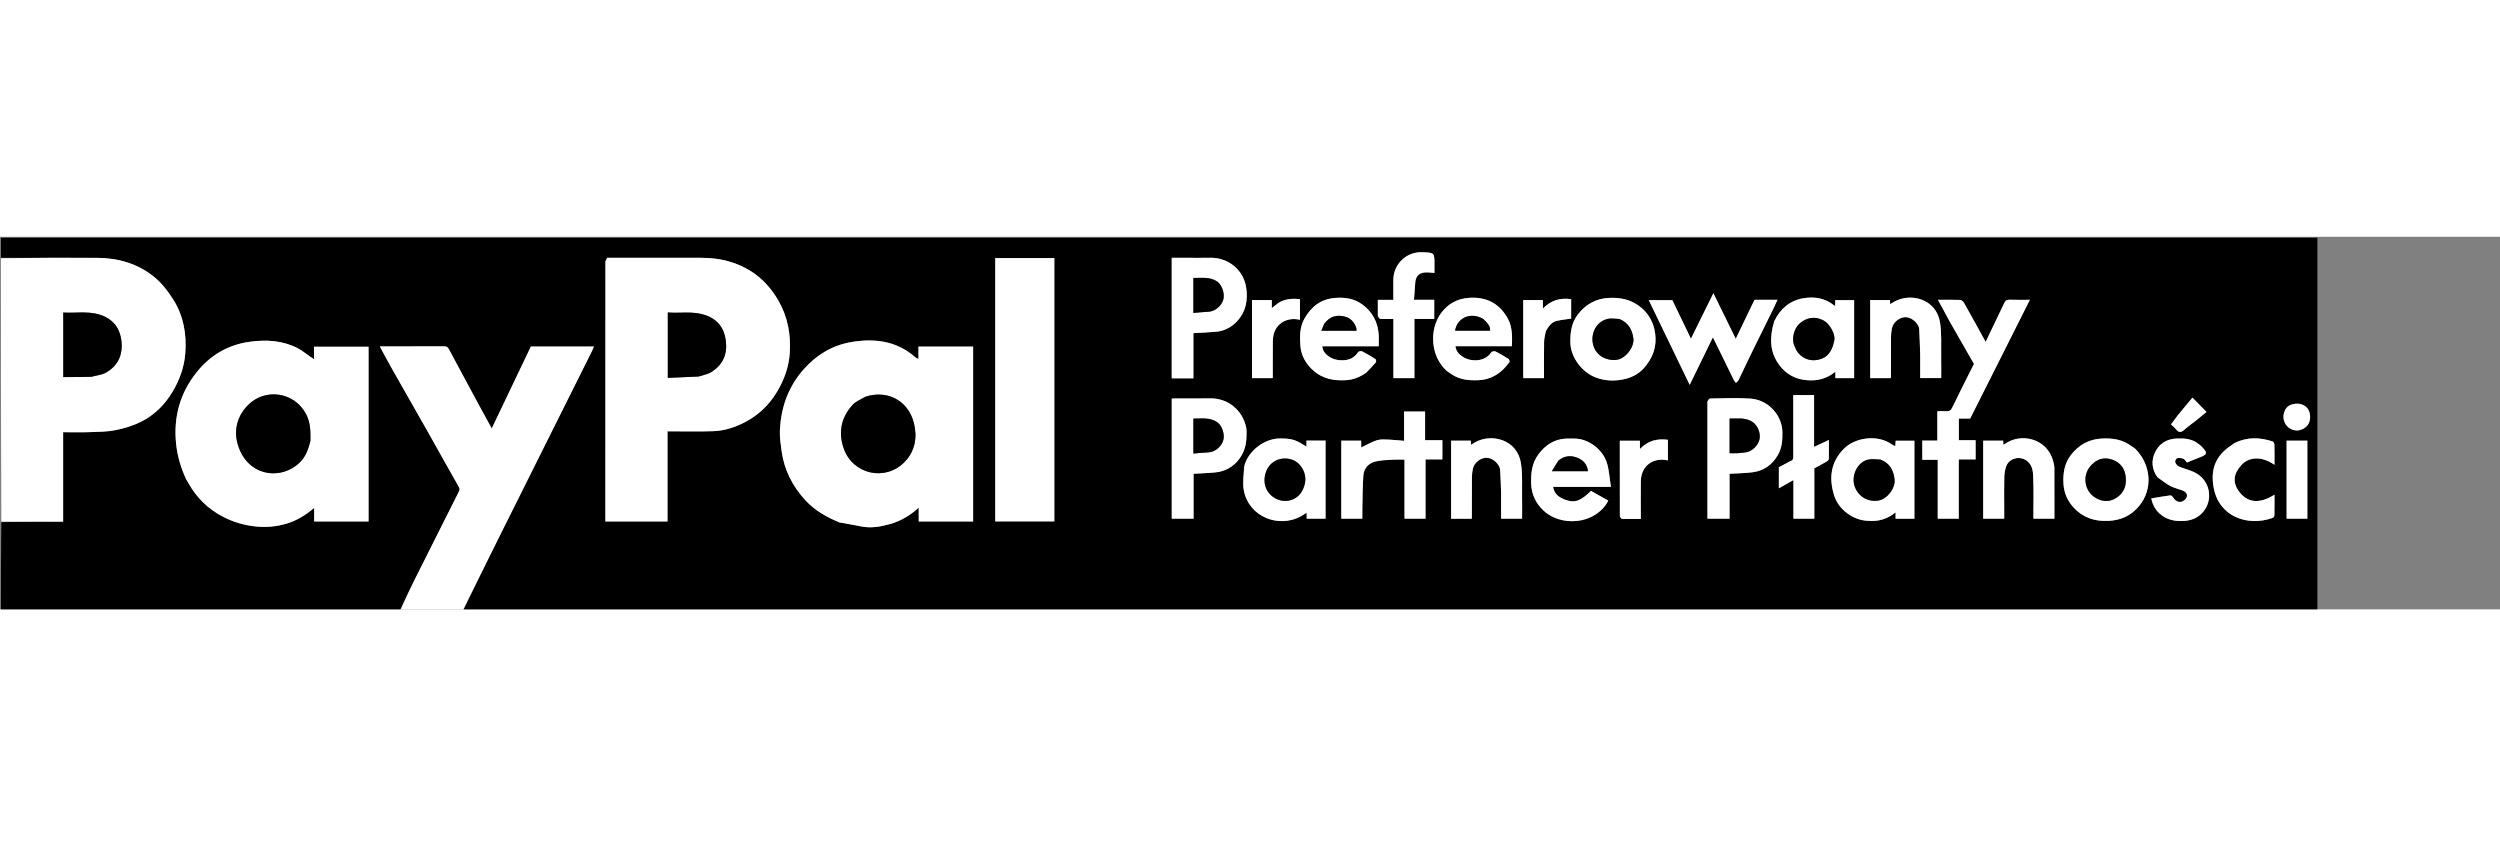 <svg width="130" height="44" viewBox="0 0 2738 408" fill="none" xmlns="http://www.w3.org/2000/svg">
<rect x="0" y="0" width="2738" height="408" fill="#808080" stroke="none"/>
<g clip-path="url(#clip0_609_14037)">
<path d="M438 409C292.446 409 146.892 409 1 409C1 376.971 1 344.942 1.469 312.456C24.206 312 46.474 312 69.138 312C69.138 279.064 69.138 246.658 69.138 214C79.008 214 88.49 214.26 97.952 213.927C107.457 213.592 117.129 213.602 126.383 211.743C136.038 209.802 145.82 206.884 154.583 202.476C169.205 195.122 180.578 183.747 189.041 169.524C196.749 156.569 201.739 142.695 202.901 127.731C204.522 106.849 201.114 86.688 189.782 68.809C184.234 60.055 177.697 51.356 169.822 44.765C151.585 29.498 129.66 23.124 105.995 23.035C70.997 22.901 35.998 23 1 23C1 15.667 1 8.335 1 1.001C846.93 1.001 1692.86 1.001 2538.89 1.001C2538.89 136.918 2538.89 272.837 2538.89 409C1861.97 409 1184.94 409 507.543 408.648C520.975 380.493 534.731 352.669 548.586 324.894C581.783 258.348 615.028 191.826 648.242 125.288C649.006 123.758 649.627 122.156 650.494 120.18C627.007 120.18 604.216 120.18 581.425 120.185C567.167 150.041 552.908 179.892 538.566 209.919C534.943 203.326 531.371 196.914 527.88 190.459C515.725 167.975 503.534 145.51 491.549 122.936C490.191 120.377 488.639 119.947 486.135 119.959C470.138 120.039 454.14 120 438.143 120C430.919 120 423.696 120 415.951 120C420.222 127.881 424.078 135.268 428.181 142.515C441.799 166.571 455.561 190.546 469.163 214.61C480.234 234.197 491.063 253.92 502.271 273.427C503.517 275.595 503.74 276.748 502.65 278.906C486.39 311.097 470.193 343.321 454.09 375.591C448.571 386.65 443.355 397.859 438 409ZM664.714 23.004C664.143 24.602 663.073 26.199 663.071 27.798C662.991 121.127 663 214.456 663 307.785C663 309.07 663 310.354 663 311.784C685.831 311.784 708.235 311.784 731.039 311.784C731.039 279.164 731.039 246.758 731.039 213C748.143 213 764.87 213.469 781.556 212.845C793.887 212.384 805.674 208.384 816.516 202.661C831.173 194.922 842.772 183.617 851.26 169.251C858.826 156.445 863.848 142.682 864.883 127.872C866.328 107.211 862.843 87.519 852.135 69.265C844.706 56.601 835.248 45.987 823.051 38.106C806.599 27.475 788.15 23.075 768.676 23.025C734.345 22.936 700.013 23 664.714 23.004ZM919.796 312.972C927.421 314.32 935.087 315.469 942.66 317.066C953.721 319.398 964.388 317.545 974.961 314.52C986.51 311.215 996.643 305.243 1006.19 296.657C1006.19 302.308 1006.19 307.049 1006.19 311.726C1026.29 311.726 1046.03 311.726 1065.76 311.726C1065.76 247.736 1065.76 184.019 1065.76 120.238C1045.78 120.238 1026.04 120.238 1005.92 120.238C1005.92 124.824 1005.92 129.189 1005.92 133.654C1004.94 133.341 1004.33 133.211 1003.77 132.947C1003.34 132.739 1002.97 132.386 1002.6 132.062C981.915 113.749 957.248 110.906 931.553 115.438C911.213 119.024 894.145 129.419 880.217 145.125C863.35 164.145 855.471 186.524 854.167 211.397C853.76 219.167 854.995 227.088 856.063 234.859C858.893 255.455 868.01 273.154 881.95 288.389C892.217 299.611 905.121 306.943 919.796 312.972ZM203.957 265.52C204.833 267.05 205.721 268.573 206.584 270.11C215.321 285.665 227.504 297.642 243.284 306.066C254.968 312.303 267.18 315.931 280.476 317.26C291.937 318.405 302.707 317.381 313.666 314.166C325.019 310.835 334.652 304.835 344.055 296.885C344.055 302.222 344.055 306.947 344.055 311.783C364.175 311.783 383.908 311.783 403.631 311.783C403.631 247.73 403.631 183.895 403.631 120.361C383.526 120.361 363.791 120.361 343.868 120.361C343.868 124.982 343.868 129.241 343.868 134.057C342.305 133.027 341.125 132.279 339.975 131.486C335.458 128.369 331.217 124.729 326.392 122.205C309.731 113.49 291.914 112.475 273.609 114.957C249.427 118.236 229.862 129.981 215.031 148.764C197.271 171.256 189.976 197.131 192.81 226.016C194.158 239.756 197.906 252.513 203.957 265.52ZM1090 34.517C1090 126.94 1090 219.363 1090 311.708C1111.98 311.708 1133.39 311.708 1154.71 311.708C1154.71 215.348 1154.71 119.281 1154.71 23.293C1133.01 23.293 1111.61 23.293 1090 23.293C1090 26.896 1090 30.21 1090 34.517ZM2135.45 92.961C2144.3 108.448 2153.15 123.935 2161.9 139.245C2153.87 155.263 2145.78 171.011 2138.13 186.968C2136.55 190.279 2134.8 191.316 2131.44 191.051C2128.36 190.809 2125.25 191 2121.78 191C2121.78 202.02 2121.78 212.428 2121.78 223.22C2115.98 223.22 2110.57 223.22 2105.31 223.22C2105.31 230.362 2105.31 237.102 2105.31 244.227C2111.03 244.227 2116.44 244.227 2122.22 244.227C2122.22 266.026 2122.22 287.428 2122.22 308.69C2130.03 308.69 2137.43 308.69 2145.22 308.69C2145.22 286.981 2145.22 265.578 2145.22 243.785C2151.68 243.785 2157.76 243.785 2163.69 243.785C2163.69 236.643 2163.69 229.904 2163.69 222.778C2157.31 222.778 2151.23 222.778 2145.31 222.778C2145.31 214.636 2145.31 206.895 2145.31 198.991C2149.59 198.991 2153.57 198.991 2157.76 198.991C2179.51 155.734 2201.22 112.529 2223.1 69C2215.25 69 2208.08 69.188 2200.93 68.914C2197.76 68.793 2196.25 70.029 2194.98 72.71C2188.33 86.804 2181.54 100.833 2174.68 115.128C2166.67 100.577 2158.9 86.344 2150.93 72.226C2150.12 70.798 2148.13 69.204 2146.63 69.144C2138.85 68.835 2131.05 69.001 2122.47 69.001C2126.87 77.167 2130.95 84.745 2135.45 92.961ZM1365 221.339C1364.98 217.179 1365.64 212.878 1364.81 208.883C1360.87 189.791 1344.75 176.631 1325.35 176.96C1312.7 177.174 1300.04 176.993 1287.39 177.01C1285.96 177.012 1284.53 177.158 1283.29 177.226C1283.29 221.37 1283.29 265.083 1283.29 308.708C1291.33 308.708 1299.06 308.708 1307.18 308.708C1307.18 292.021 1307.18 275.621 1307.18 259.509C1315.62 258.99 1323.7 258.786 1331.7 257.942C1350.15 255.997 1363.84 240.636 1365 221.339ZM1870 180.652C1870 223.372 1870 266.093 1870 308.701C1878.34 308.701 1886.08 308.701 1894.19 308.701C1894.19 292.006 1894.19 275.608 1894.19 259.497C1902.8 258.982 1911.06 258.91 1919.21 257.901C1931.27 256.409 1940.46 250.021 1946.74 239.629C1951.56 231.667 1952.27 222.885 1952.07 213.777C1951.67 194.798 1936.13 178.579 1917.27 177.214C1902.53 176.147 1887.65 176.951 1872.83 177.115C1871.88 177.126 1870.94 178.787 1870 180.652ZM1298.46 155C1301.23 155 1304 155 1307 155C1307 146.324 1307 138.191 1307 130.057C1307 121.793 1307 113.528 1307 105.503C1315.74 104.981 1323.96 104.711 1332.14 103.939C1340.6 103.141 1348.02 99.337 1353.89 93.433C1364.51 82.745 1367.08 68.961 1364.7 54.914C1361.45 35.731 1344.79 22.593 1325.38 22.971C1316.55 23.143 1307.73 23 1298.9 23C1293.65 23 1288.39 23 1283.28 23C1283.28 67.347 1283.28 111.057 1283.28 155C1288.19 155 1292.83 155 1298.46 155ZM1469 237.505C1469 261.263 1469 285.021 1469 308.714C1476.98 308.714 1484.38 308.714 1492 308.714C1492 305.118 1491.93 301.806 1492.01 298.498C1492.32 286.094 1492.27 273.663 1493.15 261.298C1493.68 253.698 1498.67 248.128 1505.82 246.219C1512.31 244.487 1519.3 244.533 1526.08 244.051C1529.99 243.773 1533.93 244 1538.23 244C1538.23 266.033 1538.23 287.438 1538.23 308.684C1546.04 308.684 1553.44 308.684 1561.23 308.684C1561.23 286.965 1561.23 265.561 1561.23 243.765C1567.7 243.765 1573.78 243.765 1579.68 243.765C1579.68 236.621 1579.68 229.88 1579.68 222.754C1573.29 222.754 1567.21 222.754 1560.75 222.754C1560.75 211.949 1560.75 201.539 1560.75 191.326C1552.94 191.326 1545.53 191.326 1537.74 191.326C1537.74 202.06 1537.74 212.47 1537.74 223.472C1531.74 222.962 1526.19 222.273 1520.62 222.087C1516.37 221.945 1511.81 221.581 1507.88 222.853C1501.96 224.771 1496.47 228.029 1490.77 230.728C1490.77 228.691 1490.77 225.943 1490.77 223.289C1483.36 223.289 1476.28 223.289 1469 223.289C1469 227.886 1469 232.197 1469 237.505ZM1935.47 69C1930.81 69 1926.16 69 1921.54 69C1914.72 83.183 1907.97 97.215 1900.99 111.73C1892.75 94.928 1884.9 78.922 1876.5 61.813C1867.95 79.144 1860.05 95.16 1851.91 111.654C1844.86 97.019 1838.13 83.046 1831.51 69.323C1822.91 69.323 1814.54 69.323 1805.73 69.323C1820.65 100.206 1835.36 130.655 1850.56 162.106C1859.22 144.334 1867.4 127.544 1875.86 110.195C1876.55 111.351 1876.81 111.713 1877 112.106C1884.34 127.125 1891.67 142.155 1899.05 157.155C1899.56 158.207 1900.51 159.047 1901.26 159.985C1902.17 159.041 1903.39 158.249 1903.94 157.129C1908.37 148.038 1912.6 138.846 1917.04 129.76C1925.52 112.426 1934.1 95.146 1942.61 77.832C1943.94 75.142 1945.12 72.386 1946.67 69C1942.69 69 1939.57 69 1935.47 69ZM2045.66 311C2056.8 312.086 2066.84 309.297 2076.04 301.759C2076.04 304.537 2076.04 306.606 2076.04 308.799C2083.1 308.799 2089.86 308.799 2096.64 308.799C2096.64 280.09 2096.64 251.584 2096.64 223.327C2089.54 223.327 2082.8 223.327 2076.13 223.327C2076 225.399 2075.89 227.136 2075.76 229.28C2074.17 228.509 2072.92 228.115 2071.91 227.381C2056.94 216.416 2031.78 219.325 2019.05 232.511C2004.81 247.247 2002.87 264.575 2008.86 283.494C2013.97 299.658 2030.62 310.468 2045.66 311ZM1943.03 92.819C1937.94 109.72 1937.74 126.066 1949.02 140.866C1956.46 150.636 1966.44 155.955 1978.73 157.021C1990.17 158.014 2000.61 155.598 2010.1 147.708C2010.1 150.561 2010.1 152.629 2010.1 154.782C2017.15 154.782 2023.9 154.782 2030.64 154.782C2030.64 126.064 2030.64 97.565 2030.64 69.326C2023.54 69.326 2016.8 69.326 2009.93 69.326C2009.93 71.604 2009.93 73.557 2009.93 75.778C2009.31 75.436 2008.88 75.275 2008.54 75.003C1998.55 66.905 1986.69 65.265 1974.78 67.341C1960.29 69.864 1949.77 78.676 1943.03 92.819ZM1362.39 252.09C1362.26 260.686 1360.67 269.565 1362.26 277.829C1367.89 306.983 1400.7 319.373 1424.91 305.992C1426.92 304.88 1428.81 303.551 1431.07 302.123C1431.07 304.623 1431.07 306.598 1431.07 308.688C1438.08 308.688 1444.96 308.688 1451.73 308.688C1451.73 279.998 1451.73 251.621 1451.73 223.224C1444.69 223.224 1437.93 223.224 1430.85 223.224C1430.85 225.488 1430.85 227.528 1430.85 229.742C1419.58 222.727 1415.85 220.805 1401.47 220.868C1384.98 220.941 1366.52 234.471 1362.39 252.09ZM1723.71 221C1720.9 221 1718.08 220.897 1715.27 221.018C1702.25 221.578 1692.57 227.955 1684.94 238.206C1677.68 247.963 1676.52 259.016 1676.95 270.643C1677.38 282.335 1682.24 292.028 1690.47 299.798C1705.02 313.55 1729.76 314.918 1746.15 304.909C1752.55 300.997 1757.98 295.835 1761.35 288.902C1754.77 285.201 1748.63 281.739 1742.44 278.255C1731.12 289.438 1724.56 291.891 1714.05 287.9C1707.79 285.523 1702.2 281.998 1700.89 273.872C1721.75 273.872 1742.3 273.872 1764.29 273.872C1762.78 264.533 1762.36 255.606 1759.77 247.359C1755.33 233.19 1739.98 220.918 1723.71 221ZM1496.28 148.975C1499.87 145.13 1503.54 141.363 1506.93 137.355C1507.44 136.747 1507.05 134.356 1506.36 133.914C1501.63 130.887 1496.78 128.006 1491.78 125.456C1490.7 124.908 1488.05 125.381 1487.47 126.267C1482.05 134.522 1474.03 136.124 1465.2 134.907C1457.93 133.906 1448.71 128.512 1448.18 119.861C1468.76 119.861 1489.31 119.861 1510 119.861C1510 115.378 1510.21 111.378 1509.96 107.409C1509.07 93.5 1503.2 82.222 1491.81 73.985C1483.06 67.654 1473.26 66.139 1462.66 66.913C1446.86 68.066 1436.22 76.163 1428.65 89.647C1423.44 98.926 1423.49 108.842 1424.14 118.728C1424.9 130.133 1430.28 139.529 1439.04 147.035C1448.96 155.536 1460.56 157.621 1473.16 157.076C1481.56 156.713 1488.87 153.89 1496.28 148.975ZM1584.66 146.971C1586.11 147.981 1587.57 148.981 1589.02 150.004C1598.14 156.469 1608.5 157.509 1619.26 157.014C1634.08 156.332 1644.87 148.793 1653.18 137.121C1653.62 136.51 1652.89 134.226 1652.07 133.708C1647.47 130.781 1642.77 127.97 1637.88 125.563C1636.71 124.986 1633.83 125.547 1633.22 126.515C1626.69 136.958 1610.86 137.521 1601.58 131.124C1597.64 128.404 1594.7 125.239 1593.96 119.829C1614.91 119.829 1635.33 119.829 1655.72 119.829C1656.61 107.341 1655.51 97.74 1651.95 90.757C1643.15 73.517 1628.29 65.439 1608.8 66.853C1595.67 67.805 1585.53 73.573 1578.13 83.773C1565.31 101.426 1566.47 130.675 1584.66 146.971ZM2338.35 232.031C2336.9 231.02 2335.42 230.045 2334 228.994C2324.31 221.829 2313.26 220.339 2301.6 220.97C2287.54 221.73 2276.48 228.085 2268.05 239.013C2260.96 248.212 2259.3 258.948 2259.92 270.35C2260.47 280.334 2264.17 288.855 2270.7 296.138C2280.99 307.6 2294.06 311.848 2309.3 311.095C2323.02 310.417 2334.19 305.262 2342.89 294.627C2357.93 276.258 2356.09 249.953 2338.35 232.031ZM1803.52 139.988C1812.51 128.298 1815.13 114.998 1811.79 100.952C1809.67 92.04 1805.12 84.137 1797.77 77.878C1787.13 68.815 1774.92 66.141 1761.44 66.975C1747.43 67.842 1736.41 74.135 1728.01 85.149C1721.17 94.119 1719.72 104.446 1719.86 115.508C1720.08 132.146 1732.69 148.391 1747.82 154.093C1758.35 158.061 1769.13 158.201 1779.61 155.739C1788.86 153.566 1797.25 148.729 1803.52 139.988ZM2103 129.5C2103 137.931 2103 146.362 2103 154.71C2110.98 154.71 2118.39 154.71 2126 154.71C2126 147.11 2126.11 139.797 2125.98 132.489C2125.73 119.583 2126.71 106.464 2124.71 93.822C2120.66 68.127 2092.6 60.718 2074.25 71.257C2072.89 72.041 2071.55 72.88 2070.11 73.753C2070.01 72.089 2069.93 70.656 2069.85 69.252C2062.47 69.252 2055.38 69.252 2048.25 69.252C2048.25 97.905 2048.25 126.306 2048.25 154.747C2055.91 154.747 2063.31 154.747 2070.56 154.747C2070.79 154.359 2070.94 154.224 2070.94 154.089C2070.97 139.259 2070.92 124.428 2071.05 109.599C2071.07 106.365 2071.38 103.066 2072.09 99.918C2073.66 93.004 2081 87.563 2087.69 88.001C2094.19 88.426 2101.65 95.189 2101.96 101.262C2102.43 110.335 2102.67 119.42 2103 129.5ZM1644 279.501C1644 289.265 1644 299.028 1644 308.71C1651.98 308.71 1659.39 308.71 1667 308.71C1667 301.11 1667.11 293.797 1666.97 286.489C1666.73 273.583 1667.71 260.464 1665.71 247.821C1661.66 222.128 1633.6 214.717 1615.25 225.257C1613.89 226.041 1612.55 226.88 1611.11 227.753C1611.01 226.088 1610.93 224.655 1610.85 223.252C1603.47 223.252 1596.38 223.252 1589.25 223.252C1589.25 251.905 1589.25 280.306 1589.25 308.747C1596.91 308.747 1604.31 308.747 1611.56 308.747C1611.79 308.359 1611.94 308.224 1611.94 308.088C1611.97 293.258 1611.92 278.428 1612.05 263.599C1612.07 260.365 1612.38 257.066 1613.09 253.918C1614.65 247.004 1622 241.562 1628.69 242.001C1635.19 242.426 1642.61 249.191 1642.97 255.262C1643.42 263.002 1643.67 270.755 1644 279.501ZM2195 293.497C2195 283.332 2194.82 273.163 2195.09 263.005C2195.19 259.195 2195.89 255.267 2197.08 251.644C2200.24 242.049 2212.86 239.327 2220.49 245.834C2226.75 251.166 2226.55 258.33 2226.84 265.107C2227.39 277.748 2227 290.429 2227 303.093C2227 305.016 2227 306.938 2227 308.676C2235.05 308.676 2242.46 308.676 2250 308.676C2250 289.867 2250.06 271.382 2249.93 252.899C2249.91 250.214 2249.09 247.487 2248.36 244.861C2241.75 221.283 2213.69 213.861 2195.32 227.136C2194.99 227.376 2194.54 227.449 2194.08 227.622C2194 226.021 2193.93 224.6 2193.87 223.286C2186.38 223.286 2179.3 223.286 2172 223.286C2172 237.712 2172 251.854 2172 265.995C2172 280.258 2172 294.52 2172 308.713C2179.98 308.713 2187.38 308.713 2195 308.713C2195 303.783 2195 299.139 2195 293.497ZM1509 87.323C1509.94 88.215 1510.85 89.819 1511.84 89.878C1516.44 90.154 1521.06 90 1526.06 90C1526.06 111.856 1526.06 133.259 1526.06 154.773C1533.86 154.773 1541.26 154.773 1549.06 154.773C1549.06 133.146 1549.06 111.742 1549.06 89.945C1556.52 89.945 1563.6 89.945 1570.77 89.945C1570.77 82.808 1570.77 76.07 1570.77 69C1567.09 69 1563.62 69 1560.16 69C1556.55 69 1552.93 69 1548.56 69C1549.06 62.307 1549.53 56.117 1550 49.927C1550.48 43.728 1553.44 40.022 1559.71 39.113C1563.28 38.596 1567.03 39.333 1571 39.519C1571 36.682 1571 33.702 1571 30.722C1571 17 1570.99 17.338 1557.01 16.913C1540.29 16.405 1525.78 29.986 1525.99 47.842C1526.07 54.787 1526 61.733 1526 69.067C1520.14 69.067 1514.72 69.067 1509 69.067C1509 75.09 1509 80.72 1509 87.323ZM1960.51 245.949C1956.38 248.097 1952.26 250.246 1948.2 252.362C1948.2 259.891 1948.2 267.323 1948.2 275.411C1953.55 272.389 1958.49 269.6 1964.16 266.395C1964.16 281.137 1964.16 295.011 1964.16 308.669C1972.07 308.669 1979.48 308.669 1987.03 308.669C1987.03 290.032 1987.03 271.726 1987.03 253.555C1991.71 250.989 1996.26 248.587 2000.71 246.001C2001.67 245.442 2002.87 244.24 2002.89 243.304C2003.08 236.583 2002.99 229.855 2002.99 222.479C1997.41 225.101 1992.56 227.375 1986.77 230.09C1986.77 209.97 1986.77 191.566 1986.77 173.312C1978.97 173.312 1971.56 173.312 1964 173.312C1964 195.761 1963.98 217.899 1964.03 240.037C1964.03 242.46 1964.14 244.734 1960.51 245.949ZM2362.94 263.401C2367.56 266.594 2371.95 270.229 2376.87 272.848C2381.2 275.148 2386.18 276.19 2390.78 278.014C2394.03 279.305 2396.16 282.098 2394.78 285.371C2393.89 287.502 2391.19 289.792 2388.95 290.225C2385.58 290.877 2382.39 289.223 2380.35 285.928C2379.61 284.734 2378.04 283.055 2377.04 283.18C2370.04 284.063 2363.08 285.359 2356.11 286.522C2357.44 293.012 2360.19 298.569 2365.17 303.051C2372.99 310.102 2382.11 311.823 2392.34 311.139C2400.1 310.621 2406.75 307.758 2411.78 302.478C2424.87 288.731 2421.05 265.119 2401.47 257.042C2396.45 254.969 2391.1 253.651 2386.13 251.458C2384.4 250.69 2382.77 248.511 2382.22 246.643C2381.87 245.485 2383.39 242.653 2384.48 242.415C2386.66 241.938 2389.28 242.303 2391.41 243.133C2392.85 243.697 2393.75 245.642 2395.12 247.225C2399.31 245.521 2403.56 243.65 2407.91 242.051C2417.9 238.379 2418.29 236.723 2410.66 229.183C2409.85 228.383 2408.9 227.723 2408.01 227.002C2400.8 221.121 2392.33 220.528 2383.51 220.96C2372.72 221.487 2364.64 226.73 2360.19 236.077C2355.95 244.98 2356.56 254.378 2362.94 263.401ZM2446.75 226.024C2445.98 226.66 2445.28 227.388 2444.45 227.918C2424.51 240.656 2421.22 256.992 2424.42 274.704C2430.15 306.524 2461.46 317.577 2488.88 307.896C2489.8 307.571 2490.88 306.066 2490.91 305.089C2491.08 297.811 2491 290.528 2491 282.507C2476.88 291.254 2463 293.159 2452.42 279.27C2444.67 269.107 2446.21 259.371 2454.59 250.109C2461.4 242.576 2474.27 238.408 2491 249.639C2491 242.19 2491.08 234.907 2490.92 227.631C2490.89 226.42 2490.01 224.455 2489.09 224.154C2475.04 219.545 2461.1 218.986 2446.75 226.024ZM1776.68 309C1783.43 309 1790.18 309 1797 309C1797 294.802 1796.87 281.305 1797.03 267.813C1797.26 249.527 1812.06 241.357 1826.69 244.888C1826.69 237.296 1826.69 229.733 1826.69 222.297C1814.99 220.778 1804.78 223.206 1796.04 232.418C1796.04 228.834 1796.04 226.117 1796.04 223.359C1788.47 223.359 1781.27 223.359 1774 223.359C1774 251.046 1773.98 278.374 1774.07 305.702C1774.08 306.802 1775.14 307.898 1776.68 309ZM1693.02 102.941C1695.96 98.187 1699.07 93.407 1704.92 92.063C1710.07 90.88 1715.37 90.386 1720.73 89.569C1720.73 83.068 1720.73 75.656 1720.73 68.331C1708.91 66.59 1698.7 69.391 1689.74 78.57C1689.74 74.673 1689.74 71.925 1689.74 69.293C1682.33 69.293 1675.27 69.293 1668.26 69.293C1668.26 97.965 1668.26 126.344 1668.26 154.749C1675.92 154.749 1683.31 154.749 1691 154.749C1691 141.216 1690.86 127.929 1691.09 114.649C1691.15 111.007 1692.33 107.384 1693.02 102.941ZM1400.08 72.399C1397.84 74.159 1395.6 75.918 1392.86 78.067C1392.86 74.735 1392.86 72.003 1392.86 69.246C1385.44 69.246 1378.37 69.246 1371.21 69.246C1371.21 97.873 1371.21 126.255 1371.21 154.79C1378.83 154.79 1386.23 154.79 1393.45 154.79C1393.73 154.457 1393.93 154.334 1393.93 154.211C1393.96 140.727 1393.84 127.241 1394.03 113.76C1394.29 95.525 1409.05 87.364 1423.7 90.885C1423.7 83.299 1423.7 75.742 1423.7 68.217C1415.51 67.461 1407.8 67.793 1400.08 72.399ZM2527 238.503C2527 233.405 2527 228.306 2527 223.289C2519.02 223.289 2511.61 223.289 2504.29 223.289C2504.29 251.98 2504.29 280.381 2504.29 308.711C2511.98 308.711 2519.39 308.711 2527 308.711C2527 285.448 2527 262.475 2527 238.503ZM2385.03 195.641C2382.63 198.837 2380.23 202.033 2377.63 205.492C2379.64 207.372 2381.72 208.875 2383.23 210.82C2386.32 214.803 2388.99 214.328 2392.48 211.152C2396.54 207.451 2401.13 204.343 2405.43 200.901C2409.44 197.695 2413.37 194.39 2416.53 191.791C2411.24 186.405 2406.29 181.358 2401.15 176.125C2396.07 182.242 2390.76 188.642 2385.03 195.641ZM2505.53 208.02C2505.89 208.368 2506.21 208.775 2506.61 209.055C2511.88 212.697 2517.46 213.132 2522.97 209.957C2528.28 206.902 2530.42 201.876 2529.96 195.89C2529.52 190.17 2526.94 185.887 2521.24 183.714C2515.55 181.541 2506.99 183.201 2503.79 187.816C2500.36 192.777 2498.86 201.352 2505.53 208.02Z" fill="black"/>
<path d="M1 23.469C35.998 23 70.997 22.901 105.995 23.034C129.66 23.124 151.585 29.498 169.822 44.765C177.697 51.356 184.234 60.055 189.782 68.809C201.114 86.687 204.522 106.849 202.901 127.731C201.739 142.694 196.749 156.569 189.041 169.524C180.578 183.747 169.205 195.122 154.583 202.476C145.82 206.883 136.038 209.802 126.383 211.742C117.129 213.602 107.457 213.592 97.952 213.927C88.49 214.26 79.008 214 69.138 214C69.138 246.658 69.138 279.064 69.138 312C46.474 312 24.206 312 1.469 312C1 215.979 1 119.958 1 23.469ZM100.654 153.049C105.743 151.703 111.365 151.313 115.82 148.83C128.627 141.691 134.711 129.934 133.014 114.355C131.701 102.293 126.197 93.06 115.108 87.593C100.339 80.311 84.599 83.877 69.288 82.953C69.288 106.988 69.288 130.387 69.288 153.599C79.692 153.599 89.806 153.599 100.654 153.049Z" fill="white"/>
<path d="M438.469 409C443.355 397.859 448.571 386.65 454.09 375.591C470.193 343.32 486.39 311.097 502.65 278.906C503.74 276.748 503.517 275.595 502.271 273.427C491.063 253.92 480.234 234.197 469.163 214.61C455.561 190.545 441.799 166.571 428.181 142.515C424.078 135.268 420.222 127.88 415.951 120C423.696 120 430.919 120 438.143 120C454.14 120 470.138 120.039 486.135 119.959C488.639 119.946 490.191 120.377 491.549 122.935C503.534 145.51 515.725 167.975 527.88 190.458C531.371 196.914 534.943 203.326 538.566 209.919C552.908 179.892 567.167 150.04 581.425 120.185C604.216 120.18 627.007 120.18 650.494 120.18C649.627 122.156 649.006 123.758 648.242 125.288C615.028 191.826 581.783 258.348 548.586 324.894C534.73 352.669 520.975 380.493 507.087 408.647C484.312 409 461.625 409 438.469 409Z" fill="white"/>
<path d="M665.197 23.002C700.013 23 734.345 22.936 768.676 23.025C788.15 23.075 806.599 27.475 823.051 38.106C835.248 45.987 844.706 56.601 852.135 69.264C862.843 87.519 866.328 107.211 864.883 127.871C863.848 142.682 858.826 156.445 851.26 169.251C842.772 183.617 831.173 194.922 816.516 202.661C805.674 208.384 793.887 212.384 781.556 212.845C764.87 213.469 748.144 213 731.039 213C731.039 246.758 731.039 279.164 731.039 311.784C708.235 311.784 685.831 311.784 663 311.784C663 310.354 663 309.07 663 307.785C663 214.456 662.991 121.127 663.071 27.798C663.073 26.199 664.143 24.602 665.197 23.002ZM765.357 153C770.015 151.384 775.182 150.571 779.235 148.001C791.314 140.339 796.679 129.117 795.033 114.653C793.404 100.338 786.399 90.618 772.467 85.77C758.916 81.054 745.1 83.976 731.368 82.865C731.368 106.902 731.368 130.42 731.368 154.489C742.659 153.981 753.561 153.491 765.357 153Z" fill="white"/>
<path d="M919.435 312.782C905.121 306.943 892.217 299.611 881.95 288.389C868.01 273.154 858.893 255.455 856.063 234.859C854.995 227.088 853.76 219.167 854.167 211.397C855.471 186.524 863.35 164.145 880.217 145.125C894.145 129.419 911.213 119.024 931.553 115.438C957.248 110.906 981.915 113.749 1002.6 132.062C1002.97 132.386 1003.34 132.739 1003.77 132.947C1004.33 133.211 1004.94 133.341 1005.92 133.654C1005.92 129.189 1005.92 124.824 1005.92 120.238C1026.04 120.238 1045.78 120.238 1065.76 120.238C1065.76 184.019 1065.76 247.736 1065.76 311.726C1046.03 311.726 1026.29 311.726 1006.19 311.726C1006.19 307.049 1006.19 302.308 1006.19 296.657C996.643 305.243 986.51 311.215 974.961 314.52C964.388 317.545 953.721 319.398 942.66 317.066C935.087 315.469 927.421 314.32 919.435 312.782ZM947.854 175.024C943.086 178.001 937.361 180.109 933.724 184.114C921.232 197.871 917.897 214.067 924.05 231.751C933.987 260.312 969.905 268.382 990.996 246.289C1002.45 234.292 1004.8 218.946 1000.77 203.524C994.481 179.442 972.225 167.523 947.854 175.024Z" fill="white"/>
<path d="M203.694 265.234C197.906 252.513 194.158 239.756 192.81 226.016C189.976 197.131 197.271 171.256 215.031 148.764C229.862 129.981 249.427 118.236 273.609 114.957C291.914 112.475 309.731 113.49 326.392 122.205C331.217 124.729 335.458 128.369 339.975 131.486C341.125 132.279 342.306 133.027 343.868 134.057C343.868 129.241 343.868 124.982 343.868 120.361C363.791 120.361 383.526 120.361 403.631 120.361C403.631 183.895 403.631 247.73 403.631 311.783C383.908 311.783 364.175 311.783 344.055 311.783C344.055 306.947 344.055 302.222 344.055 296.885C334.652 304.835 325.019 310.835 313.667 314.166C302.708 317.381 291.938 318.405 280.476 317.26C267.18 315.931 254.968 312.303 243.284 306.066C227.504 297.642 215.321 285.665 206.584 270.11C205.721 268.573 204.833 267.05 203.694 265.234ZM339.999 223.082C340.114 213.142 340.122 203.476 335.157 194.105C322.221 169.69 290.534 165.613 271.976 183.966C256.875 198.901 254.677 218.901 264.568 237.628C277.238 261.616 307.737 266.098 327.778 247.658C334.667 241.319 337.659 232.784 339.999 223.082Z" fill="white"/>
<path d="M1090 34.02C1090 30.209 1090 26.896 1090 23.293C1111.61 23.293 1133.01 23.293 1154.71 23.293C1154.71 119.281 1154.71 215.348 1154.71 311.708C1133.39 311.708 1111.98 311.708 1090 311.708C1090 219.363 1090 126.94 1090 34.02Z" fill="white"/>
<path d="M2135.24 92.642C2130.95 84.745 2126.87 77.167 2122.47 69C2131.05 69 2138.85 68.835 2146.63 69.144C2148.13 69.203 2150.12 70.798 2150.93 72.226C2158.9 86.344 2166.67 100.577 2174.68 115.128C2181.54 100.833 2188.33 86.804 2194.98 72.71C2196.25 70.029 2197.76 68.793 2200.93 68.914C2208.08 69.188 2215.25 69 2223.1 69C2201.22 112.529 2179.51 155.734 2157.76 198.99C2153.57 198.99 2149.59 198.99 2145.31 198.99C2145.31 206.895 2145.31 214.636 2145.31 222.778C2151.23 222.778 2157.31 222.778 2163.69 222.778C2163.69 229.904 2163.69 236.643 2163.69 243.785C2157.76 243.785 2151.68 243.785 2145.22 243.785C2145.22 265.578 2145.22 286.981 2145.22 308.69C2137.43 308.69 2130.03 308.69 2122.22 308.69C2122.22 287.428 2122.22 266.026 2122.22 244.227C2116.44 244.227 2111.03 244.227 2105.31 244.227C2105.31 237.102 2105.31 230.362 2105.31 223.22C2110.57 223.22 2115.98 223.22 2121.78 223.22C2121.78 212.428 2121.78 202.02 2121.78 191C2125.25 191 2128.36 190.809 2131.44 191.051C2134.8 191.316 2136.55 190.279 2138.13 186.968C2145.78 171.01 2153.87 155.263 2161.9 139.245C2153.15 123.935 2144.3 108.448 2135.24 92.642Z" fill="white"/>
<path d="M1365 221.813C1363.84 240.636 1350.15 255.997 1331.7 257.942C1323.7 258.786 1315.62 258.99 1307.18 259.509C1307.18 275.621 1307.18 292.021 1307.18 308.709C1299.06 308.709 1291.33 308.709 1283.29 308.709C1283.29 265.083 1283.29 221.37 1283.29 177.226C1284.53 177.158 1285.96 177.013 1287.39 177.011C1300.04 176.993 1312.7 177.174 1325.35 176.96C1344.75 176.631 1360.87 189.791 1364.81 208.883C1365.64 212.878 1364.98 217.179 1365 221.813ZM1307 226.479C1307 229.914 1307 233.349 1307 237.364C1312.95 236.877 1318.3 236.298 1323.67 236.035C1330.53 235.7 1337.79 229.819 1339.77 222.7C1341.59 216.186 1338.26 206.504 1333.05 202.999C1324.99 197.565 1316.02 199.158 1307 199.114C1307 208.229 1307 216.856 1307 226.479Z" fill="white"/>
<path d="M1870 180.166C1870.94 178.787 1871.88 177.126 1872.83 177.115C1887.65 176.951 1902.53 176.147 1917.27 177.214C1936.13 178.579 1951.67 194.798 1952.07 213.777C1952.27 222.885 1951.56 231.667 1946.74 239.629C1940.46 250.021 1931.27 256.409 1919.21 257.901C1911.06 258.91 1902.8 258.982 1894.19 259.497C1894.19 275.607 1894.19 292.006 1894.19 308.701C1886.08 308.701 1878.34 308.701 1870 308.701C1870 266.093 1870 223.372 1870 180.166ZM1918.94 202.41C1911.18 197.544 1902.64 199.274 1894.25 199.054C1894.25 211.919 1894.25 224.32 1894.25 237C1897.47 237 1900.44 237.13 1903.4 236.963C1906.32 236.798 1909.23 236.338 1912.14 235.997C1918.36 235.269 1925.45 228.648 1926.91 222.205C1928.5 215.193 1925.17 206.524 1918.94 202.41Z" fill="white"/>
<path d="M1297.97 155C1292.83 155 1288.19 155 1283.28 155C1283.28 111.056 1283.28 67.347 1283.28 23C1288.39 23 1293.65 23 1298.9 23C1307.73 23 1316.55 23.142 1325.38 22.971C1344.79 22.593 1361.45 35.731 1364.7 54.914C1367.08 68.96 1364.51 82.745 1353.89 93.433C1348.02 99.337 1340.6 103.141 1332.14 103.939C1323.96 104.711 1315.74 104.981 1307 105.503C1307 113.528 1307 121.792 1307 130.057C1307 138.191 1307 146.324 1307 155C1304 155 1301.23 155 1297.97 155ZM1307 54.534C1307 63.948 1307 73.363 1307 83.365C1312.96 82.878 1318.31 82.299 1323.68 82.035C1330.53 81.698 1337.8 75.8 1339.77 68.686C1341.58 62.173 1338.24 52.51 1333.04 48.995C1324.97 43.534 1316 45.215 1307 45.072C1307 48.257 1307 50.9 1307 54.534Z" fill="white"/>
<path d="M1469 237.006C1469 232.197 1469 227.886 1469 223.289C1476.28 223.289 1483.36 223.289 1490.77 223.289C1490.77 225.943 1490.77 228.691 1490.77 230.727C1496.47 228.029 1501.96 224.771 1507.88 222.853C1511.81 221.581 1516.37 221.945 1520.62 222.087C1526.19 222.273 1531.74 222.962 1537.74 223.472C1537.74 212.47 1537.74 202.06 1537.74 191.326C1545.53 191.326 1552.94 191.326 1560.75 191.326C1560.75 201.539 1560.75 211.949 1560.75 222.754C1567.21 222.754 1573.29 222.754 1579.68 222.754C1579.68 229.88 1579.68 236.621 1579.68 243.765C1573.78 243.765 1567.7 243.765 1561.23 243.765C1561.23 265.561 1561.23 286.965 1561.23 308.684C1553.44 308.684 1546.04 308.684 1538.23 308.684C1538.23 287.438 1538.23 266.033 1538.23 244C1533.93 244 1529.99 243.772 1526.08 244.05C1519.3 244.533 1512.31 244.487 1505.82 246.219C1498.67 248.128 1493.68 253.698 1493.15 261.298C1492.27 273.663 1492.32 286.094 1492.01 298.498C1491.93 301.806 1492 305.118 1492 308.714C1484.38 308.714 1476.98 308.714 1469 308.714C1469 285.021 1469 261.263 1469 237.006Z" fill="white"/>
<path d="M1935.96 69C1939.57 69 1942.69 69 1946.67 69C1945.12 72.386 1943.94 75.142 1942.61 77.831C1934.1 95.146 1925.52 112.426 1917.04 129.759C1912.6 138.846 1908.37 148.037 1903.94 157.128C1903.39 158.249 1902.17 159.041 1901.26 159.985C1900.51 159.047 1899.56 158.207 1899.05 157.155C1891.67 142.155 1884.34 127.125 1877 112.106C1876.81 111.712 1876.55 111.35 1875.86 110.194C1867.4 127.544 1859.22 144.334 1850.56 162.106C1835.36 130.654 1820.65 100.206 1805.73 69.323C1814.54 69.323 1822.91 69.323 1831.51 69.323C1838.13 83.046 1844.86 97.019 1851.91 111.654C1860.05 95.16 1867.95 79.144 1876.5 61.813C1884.9 78.922 1892.75 94.927 1900.99 111.729C1907.97 97.215 1914.72 83.182 1921.54 69C1926.16 69 1930.81 69 1935.96 69Z" fill="white"/>
<path d="M2045.19 311C2030.62 310.468 2013.97 299.658 2008.86 283.494C2002.87 264.575 2004.81 247.247 2019.05 232.511C2031.78 219.325 2056.94 216.416 2071.91 227.381C2072.92 228.115 2074.17 228.509 2075.76 229.28C2075.89 227.136 2076 225.399 2076.13 223.327C2082.8 223.327 2089.54 223.327 2096.64 223.327C2096.64 251.584 2096.64 280.09 2096.64 308.799C2089.86 308.799 2083.1 308.799 2076.04 308.799C2076.04 306.606 2076.04 304.537 2076.04 301.759C2066.84 309.297 2056.8 312.086 2045.19 311ZM2059.21 243.992C2055.07 243.899 2050.81 243.134 2046.8 243.836C2034.07 246.067 2026.58 262.46 2031.71 274.6C2036.41 285.711 2046.72 290.412 2056.79 288.915C2066.69 287.443 2076.08 275.402 2074.91 265.543C2073.77 255.926 2069.79 247.882 2059.21 243.992Z" fill="white"/>
<path d="M1943.2 92.461C1949.77 78.675 1960.29 69.864 1974.78 67.34C1986.69 65.265 1998.55 66.905 2008.54 75.003C2008.88 75.275 2009.31 75.435 2009.93 75.778C2009.93 73.557 2009.93 71.604 2009.93 69.326C2016.8 69.326 2023.54 69.326 2030.64 69.326C2030.64 97.565 2030.64 126.064 2030.64 154.782C2023.9 154.782 2017.15 154.782 2010.1 154.782C2010.1 152.629 2010.1 150.561 2010.1 147.708C2000.61 155.598 1990.17 158.014 1978.73 157.021C1966.44 155.955 1956.46 150.636 1949.02 140.866C1937.74 126.066 1937.94 109.72 1943.2 92.461ZM1966 121.32C1969.03 129.802 1978.46 136.57 1989.61 134.905C1998.43 133.588 2006.01 128.876 2008.97 113.201C2010.19 106.72 2004.19 95.73 1997.59 91.907C1988.8 86.812 1978.75 87.88 1970.75 95.146C1965.05 100.328 1961.17 112.076 1966 121.32Z" fill="white"/>
<path d="M1362.67 251.771C1366.52 234.471 1384.98 220.941 1401.47 220.868C1415.85 220.805 1419.58 222.727 1430.85 229.742C1430.85 227.528 1430.85 225.488 1430.85 223.224C1437.93 223.224 1444.69 223.224 1451.73 223.224C1451.73 251.621 1451.73 279.998 1451.73 308.688C1444.96 308.688 1438.08 308.688 1431.07 308.688C1431.07 306.598 1431.07 304.623 1431.07 302.123C1428.81 303.551 1426.92 304.88 1424.91 305.992C1400.7 319.373 1367.89 306.984 1362.26 277.829C1360.67 269.566 1362.26 260.686 1362.67 251.771ZM1428.06 273.477C1433.11 260.853 1425.01 247.369 1415.07 244.081C1402.73 240.003 1391.3 245.993 1387.14 255.949C1380.92 270.833 1388.41 283.599 1399.81 287.83C1410.67 291.858 1423.79 287.171 1428.06 273.477Z" fill="white"/>
<path d="M1724.16 221C1739.98 220.918 1755.33 233.19 1759.77 247.359C1762.36 255.606 1762.78 264.533 1764.29 273.872C1742.3 273.872 1721.75 273.872 1700.89 273.872C1702.2 281.998 1707.79 285.523 1714.05 287.9C1724.56 291.891 1731.12 289.438 1742.44 278.255C1748.63 281.739 1754.77 285.2 1761.35 288.902C1757.98 295.835 1752.55 300.997 1746.15 304.909C1729.76 314.918 1705.02 313.55 1690.47 299.798C1682.24 292.028 1677.38 282.335 1676.95 270.643C1676.52 259.016 1677.68 247.963 1684.94 238.205C1692.57 227.955 1702.25 221.578 1715.27 221.017C1718.08 220.897 1720.9 221 1724.16 221ZM1706.63 245.033C1704.36 248.809 1702.09 252.585 1699.61 256.707C1713.51 256.707 1726.2 256.707 1739.14 256.707C1738.46 249.698 1734.36 245.15 1728.87 242.59C1721.58 239.188 1714 239.196 1706.63 245.033Z" fill="white"/>
<path d="M1495.92 149.008C1488.87 153.89 1481.56 156.713 1473.16 157.076C1460.56 157.621 1448.96 155.536 1439.04 147.035C1430.28 139.529 1424.9 130.133 1424.14 118.727C1423.49 108.842 1423.44 98.926 1428.65 89.647C1436.22 76.162 1446.86 68.066 1462.66 66.913C1473.26 66.139 1483.06 67.654 1491.81 73.985C1503.2 82.222 1509.07 93.5 1509.96 107.409C1510.21 111.378 1510 115.378 1510 119.861C1489.31 119.861 1468.76 119.861 1448.18 119.861C1448.71 128.512 1457.93 133.906 1465.2 134.907C1474.03 136.124 1482.05 134.522 1487.47 126.267C1488.05 125.381 1490.7 124.908 1491.78 125.456C1496.78 128.006 1501.63 130.887 1506.36 133.914C1507.05 134.356 1507.44 136.747 1506.93 137.355C1503.54 141.363 1499.87 145.129 1495.92 149.008ZM1450.03 95.728C1449.08 98.082 1448.14 100.436 1447.18 102.847C1460.21 102.847 1472.95 102.847 1485.69 102.847C1485.9 97.119 1480.68 89.979 1474.94 88.017C1464.67 84.513 1456.21 87.082 1450.03 95.728Z" fill="white"/>
<path d="M1584.36 146.769C1566.47 130.675 1565.31 101.426 1578.13 83.773C1585.53 73.573 1595.67 67.805 1608.8 66.853C1628.29 65.439 1643.15 73.517 1651.95 90.757C1655.51 97.74 1656.61 107.341 1655.72 119.828C1635.33 119.828 1614.91 119.828 1593.96 119.828C1594.7 125.238 1597.64 128.404 1601.58 131.124C1610.86 137.521 1626.69 136.958 1633.22 126.515C1633.83 125.546 1636.71 124.986 1637.88 125.563C1642.77 127.97 1647.47 130.781 1652.07 133.708C1652.89 134.226 1653.62 136.51 1653.18 137.121C1644.87 148.792 1634.08 156.332 1619.26 157.014C1608.5 157.509 1598.14 156.469 1589.02 150.004C1587.57 148.981 1586.11 147.981 1584.36 146.769ZM1624.34 89.889C1610.65 81.742 1595.66 88.96 1593.64 102.804C1606.37 102.804 1619.1 102.804 1631.96 102.804C1632.28 96.974 1628.26 93.865 1624.34 89.889Z" fill="white"/>
<path d="M2338.65 232.238C2356.09 249.953 2357.93 276.258 2342.89 294.627C2334.19 305.261 2323.02 310.417 2309.3 311.095C2294.06 311.848 2280.99 307.599 2270.7 296.138C2264.17 288.855 2260.47 280.334 2259.92 270.35C2259.3 258.948 2260.96 248.211 2268.05 239.013C2276.48 228.085 2287.54 221.73 2301.6 220.969C2313.26 220.339 2324.31 221.829 2334 228.994C2335.42 230.045 2336.9 231.02 2338.65 232.238ZM2289.98 250.539C2280.17 260.803 2282.51 278.625 2295.36 286.033C2303.57 290.763 2311.86 290.444 2319.38 284.797C2326.41 279.524 2328.97 272.183 2328.1 263.287C2327.16 253.667 2322.2 247.222 2313.49 244.131C2304.85 241.061 2296.86 242.973 2289.98 250.539Z" fill="white"/>
<path d="M1803.26 140.249C1797.25 148.729 1788.86 153.566 1779.61 155.739C1769.13 158.201 1758.35 158.061 1747.82 154.093C1732.69 148.391 1720.08 132.146 1719.86 115.508C1719.72 104.446 1721.17 94.119 1728.01 85.149C1736.41 74.135 1747.43 67.842 1761.44 66.975C1774.92 66.141 1787.13 68.814 1797.77 77.878C1805.12 84.137 1809.67 92.04 1811.79 100.952C1815.13 114.998 1812.51 128.298 1803.26 140.249ZM1773.2 89.991C1769.05 89.908 1764.71 88.985 1760.79 89.885C1743.28 93.905 1738.48 117.306 1751.25 129.039C1757.24 134.535 1768.21 136.691 1775.19 133.349C1783.05 129.582 1789.83 119.33 1788.89 111.575C1787.72 101.889 1783.51 94.082 1773.2 89.991Z" fill="white"/>
<path d="M2103 129C2102.67 119.42 2102.43 110.335 2101.96 101.262C2101.65 95.189 2094.19 88.426 2087.69 88.001C2081 87.562 2073.66 93.004 2072.09 99.918C2071.38 103.066 2071.07 106.365 2071.05 109.599C2070.92 124.428 2070.97 139.259 2070.94 154.089C2070.94 154.224 2070.79 154.359 2070.56 154.747C2063.31 154.747 2055.91 154.747 2048.25 154.747C2048.25 126.306 2048.25 97.905 2048.25 69.251C2055.38 69.251 2062.47 69.251 2069.85 69.251C2069.93 70.655 2070.01 72.088 2070.11 73.753C2071.55 72.88 2072.89 72.041 2074.25 71.257C2092.6 60.717 2120.66 68.127 2124.71 93.821C2126.71 106.464 2125.73 119.583 2125.98 132.489C2126.11 139.797 2126 147.11 2126 154.71C2118.39 154.71 2110.98 154.71 2103 154.71C2103 146.362 2103 137.931 2103 129Z" fill="white"/>
<path d="M1644 279.001C1643.67 270.755 1643.42 263.002 1642.97 255.262C1642.61 249.191 1635.19 242.426 1628.69 242.001C1622 241.562 1614.65 247.003 1613.09 253.918C1612.38 257.065 1612.07 260.365 1612.05 263.599C1611.92 278.428 1611.97 293.258 1611.94 308.088C1611.94 308.224 1611.79 308.359 1611.56 308.747C1604.31 308.747 1596.91 308.747 1589.25 308.747C1589.25 280.306 1589.25 251.905 1589.25 223.251C1596.38 223.251 1603.47 223.251 1610.85 223.251C1610.93 224.655 1611.01 226.088 1611.11 227.753C1612.55 226.88 1613.89 226.041 1615.25 225.257C1633.6 214.717 1661.66 222.127 1665.71 247.821C1667.71 260.464 1666.73 273.583 1666.97 286.489C1667.11 293.797 1667 301.11 1667 308.71C1659.39 308.71 1651.98 308.71 1644 308.71C1644 299.028 1644 289.265 1644 279.001Z" fill="white"/>
<path d="M2195 293.996C2195 299.139 2195 303.783 2195 308.713C2187.38 308.713 2179.98 308.713 2172 308.713C2172 294.52 2172 280.258 2172 265.995C2172 251.854 2172 237.712 2172 223.286C2179.3 223.286 2186.38 223.286 2193.87 223.286C2193.93 224.6 2194 226.021 2194.08 227.622C2194.54 227.449 2194.99 227.376 2195.32 227.136C2213.69 213.861 2241.75 221.282 2248.36 244.861C2249.09 247.487 2249.91 250.214 2249.93 252.899C2250.06 271.382 2250 289.867 2250 308.676C2242.46 308.676 2235.05 308.676 2227 308.676C2227 306.938 2227 305.015 2227 303.093C2227 290.429 2227.39 277.748 2226.84 265.107C2226.55 258.33 2226.75 251.166 2220.49 245.834C2212.86 239.327 2200.24 242.049 2197.08 251.644C2195.89 255.267 2195.19 259.195 2195.09 263.005C2194.82 273.163 2195 283.332 2195 293.996Z" fill="white"/>
<path d="M1509 86.836C1509 80.719 1509 75.09 1509 69.067C1514.72 69.067 1520.14 69.067 1526 69.067C1526 61.733 1526.07 54.787 1525.99 47.842C1525.78 29.986 1540.29 16.404 1557.01 16.913C1570.99 17.338 1571 17 1571 30.722C1571 33.702 1571 36.682 1571 39.519C1567.03 39.333 1563.28 38.596 1559.71 39.113C1553.44 40.022 1550.48 43.728 1550 49.927C1549.53 56.117 1549.06 62.307 1548.56 69C1552.93 69 1556.55 69 1560.16 69C1563.62 69 1567.09 69 1570.77 69C1570.77 76.07 1570.77 82.808 1570.77 89.945C1563.6 89.945 1556.52 89.945 1549.06 89.945C1549.06 111.742 1549.06 133.146 1549.06 154.773C1541.26 154.773 1533.86 154.773 1526.06 154.773C1526.06 133.259 1526.06 111.856 1526.06 90C1521.06 90 1516.44 90.153 1511.84 89.878C1510.85 89.819 1509.94 88.215 1509 86.836Z" fill="white"/>
<path d="M1960.8 245.669C1964.14 244.734 1964.03 242.46 1964.03 240.037C1963.98 217.899 1964 195.761 1964 173.312C1971.56 173.312 1978.97 173.312 1986.77 173.312C1986.77 191.566 1986.77 209.97 1986.77 230.089C1992.56 227.375 1997.41 225.101 2002.99 222.479C2002.99 229.855 2003.08 236.583 2002.89 243.304C2002.87 244.24 2001.67 245.442 2000.71 246.001C1996.26 248.587 1991.71 250.989 1987.03 253.554C1987.03 271.726 1987.03 290.032 1987.03 308.669C1979.48 308.669 1972.07 308.669 1964.16 308.669C1964.16 295.011 1964.16 281.137 1964.16 266.395C1958.49 269.6 1953.55 272.389 1948.2 275.411C1948.2 267.323 1948.2 259.891 1948.2 252.361C1952.26 250.246 1956.38 248.097 1960.8 245.669Z" fill="white"/>
<path d="M2362.66 263.153C2356.56 254.378 2355.95 244.98 2360.19 236.077C2364.64 226.73 2372.72 221.487 2383.51 220.96C2392.33 220.528 2400.8 221.121 2408.01 227.002C2408.9 227.723 2409.85 228.383 2410.66 229.182C2418.29 236.723 2417.9 238.379 2407.91 242.051C2403.56 243.65 2399.31 245.521 2395.12 247.225C2393.75 245.642 2392.85 243.697 2391.41 243.133C2389.28 242.303 2386.66 241.938 2384.48 242.415C2383.39 242.653 2381.87 245.485 2382.22 246.642C2382.77 248.511 2384.4 250.69 2386.13 251.458C2391.1 253.651 2396.45 254.969 2401.47 257.042C2421.05 265.119 2424.87 288.731 2411.78 302.478C2406.75 307.758 2400.1 310.621 2392.34 311.139C2382.11 311.823 2372.99 310.102 2365.17 303.051C2360.19 298.569 2357.44 293.012 2356.11 286.522C2363.08 285.358 2370.04 284.063 2377.04 283.18C2378.04 283.055 2379.61 284.734 2380.35 285.928C2382.39 289.223 2385.58 290.877 2388.95 290.225C2391.19 289.792 2393.89 287.502 2394.78 285.371C2396.16 282.098 2394.03 279.305 2390.78 278.014C2386.18 276.19 2381.2 275.148 2376.87 272.848C2371.95 270.229 2367.56 266.594 2362.66 263.153Z" fill="white"/>
<path d="M2447.13 225.987C2461.1 218.986 2475.04 219.545 2489.09 224.154C2490.01 224.455 2490.89 226.42 2490.92 227.63C2491.09 234.907 2491 242.19 2491 249.639C2474.27 238.407 2461.4 242.576 2454.59 250.109C2446.21 259.371 2444.67 269.107 2452.42 279.27C2463 293.158 2476.88 291.254 2491 282.506C2491 290.528 2491.08 297.811 2490.91 305.089C2490.88 306.066 2489.8 307.571 2488.88 307.896C2461.46 317.577 2430.15 306.524 2424.42 274.704C2421.22 256.992 2424.51 240.656 2444.45 227.918C2445.28 227.388 2445.98 226.66 2447.13 225.987Z" fill="white"/>
<path d="M1776.2 308.998C1775.14 307.898 1774.08 306.802 1774.07 305.702C1773.98 278.374 1774 251.046 1774 223.359C1781.27 223.359 1788.47 223.359 1796.04 223.359C1796.04 226.117 1796.04 228.834 1796.04 232.418C1804.78 223.206 1814.99 220.778 1826.69 222.297C1826.69 229.733 1826.69 237.296 1826.69 244.888C1812.06 241.357 1797.26 249.527 1797.03 267.813C1796.86 281.305 1797 294.802 1797 309C1790.18 309 1783.43 309 1776.2 308.998Z" fill="white"/>
<path d="M1693.01 103.347C1692.33 107.384 1691.15 111.007 1691.09 114.649C1690.86 127.929 1691 141.216 1691 154.749C1683.31 154.749 1675.92 154.749 1668.26 154.749C1668.26 126.344 1668.26 97.965 1668.26 69.293C1675.27 69.293 1682.33 69.293 1689.74 69.293C1689.74 71.925 1689.74 74.673 1689.74 78.57C1698.7 69.391 1708.91 66.59 1720.73 68.331C1720.73 75.656 1720.73 83.067 1720.73 89.569C1715.37 90.386 1710.07 90.88 1704.92 92.063C1699.07 93.407 1695.96 98.187 1693.01 103.347Z" fill="white"/>
<path d="M1400.41 72.211C1407.8 67.793 1415.51 67.461 1423.7 68.217C1423.7 75.742 1423.7 83.299 1423.7 90.885C1409.05 87.364 1394.29 95.525 1394.03 113.76C1393.84 127.241 1393.96 140.727 1393.93 154.211C1393.93 154.334 1393.73 154.457 1393.45 154.79C1386.23 154.79 1378.83 154.79 1371.21 154.79C1371.21 126.255 1371.21 97.873 1371.21 69.246C1378.37 69.246 1385.44 69.246 1392.86 69.246C1392.86 72.003 1392.86 74.735 1392.86 78.067C1395.6 75.918 1397.84 74.159 1400.41 72.211Z" fill="white"/>
<path d="M2527 239.003C2527 262.475 2527 285.448 2527 308.711C2519.39 308.711 2511.98 308.711 2504.29 308.711C2504.29 280.381 2504.29 251.98 2504.29 223.289C2511.61 223.289 2519.02 223.289 2527 223.289C2527 228.306 2527 233.405 2527 239.003Z" fill="white"/>
<path d="M2385.24 195.341C2390.76 188.641 2396.07 182.242 2401.15 176.125C2406.29 181.358 2411.24 186.405 2416.53 191.791C2413.37 194.39 2409.44 197.695 2405.43 200.901C2401.13 204.342 2396.54 207.451 2392.48 211.152C2388.99 214.328 2386.32 214.803 2383.23 210.819C2381.72 208.875 2379.64 207.371 2377.63 205.492C2380.23 202.033 2382.63 198.837 2385.24 195.341Z" fill="white"/>
<path d="M2505.26 207.752C2498.86 201.352 2500.36 192.777 2503.79 187.816C2506.99 183.201 2515.55 181.541 2521.24 183.713C2526.94 185.886 2529.52 190.17 2529.96 195.89C2530.42 201.876 2528.28 206.902 2522.97 209.957C2517.46 213.132 2511.88 212.697 2506.61 209.055C2506.21 208.775 2505.89 208.368 2505.26 207.752Z" fill="white"/>
<path d="M100.286 153.324C89.805 153.6 79.692 153.6 69.288 153.6C69.288 130.387 69.288 106.988 69.288 82.953C84.599 83.877 100.339 80.311 115.108 87.593C126.197 93.06 131.7 102.293 133.014 114.355C134.711 129.934 128.627 141.691 115.819 148.83C111.364 151.313 105.742 151.703 100.286 153.324Z" fill="black"/>
<path d="M764.91 153C753.561 153.491 742.659 153.981 731.368 154.489C731.368 130.42 731.368 106.902 731.368 82.865C745.1 83.977 758.916 81.054 772.467 85.77C786.399 90.618 793.404 100.338 795.033 114.653C796.679 129.117 791.314 140.339 779.235 148.001C775.182 150.571 770.015 151.384 764.91 153Z" fill="black"/>
<path d="M948.266 175.01C972.225 167.523 994.481 179.442 1000.77 203.524C1004.8 218.945 1002.45 234.291 990.996 246.289C969.905 268.382 933.987 260.311 924.05 231.751C917.897 214.066 921.232 197.871 933.724 184.114C937.361 180.109 943.086 178.001 948.266 175.01Z" fill="black"/>
<path d="M339.989 223.537C337.659 232.784 334.667 241.319 327.778 247.658C307.737 266.098 277.238 261.616 264.568 237.628C254.677 218.901 256.874 198.901 271.975 183.966C290.534 165.613 322.221 169.69 335.157 194.105C340.122 203.476 340.114 213.141 339.989 223.537Z" fill="black"/>
<path d="M1307 225.981C1307 216.856 1307 208.229 1307 199.114C1316.02 199.158 1324.99 197.565 1333.05 202.999C1338.26 206.504 1341.59 216.185 1339.77 222.7C1337.79 229.819 1330.53 235.699 1323.67 236.035C1318.3 236.298 1312.95 236.877 1307 237.364C1307 233.348 1307 229.913 1307 225.981Z" fill="black"/>
<path d="M1919.22 202.681C1925.17 206.524 1928.5 215.192 1926.91 222.205C1925.45 228.648 1918.36 235.269 1912.14 235.997C1909.23 236.338 1906.32 236.798 1903.4 236.963C1900.44 237.13 1897.47 237 1894.25 237C1894.25 224.32 1894.25 211.919 1894.25 199.054C1902.64 199.274 1911.18 197.544 1919.22 202.681Z" fill="black"/>
<path d="M1307 54.039C1307 50.9 1307 48.257 1307 45.072C1316 45.215 1324.97 43.534 1333.04 48.995C1338.24 52.51 1341.58 62.173 1339.77 68.686C1337.8 75.8 1330.53 81.698 1323.68 82.035C1318.31 82.299 1312.96 82.878 1307 83.365C1307 73.363 1307 63.948 1307 54.039Z" fill="black"/>
<path d="M2059.63 244.005C2069.79 247.882 2073.77 255.926 2074.91 265.543C2076.08 275.402 2066.69 287.443 2056.79 288.915C2046.72 290.412 2036.41 285.711 2031.71 274.6C2026.58 262.46 2034.07 246.067 2046.8 243.836C2050.81 243.134 2055.07 243.899 2059.63 244.005Z" fill="black"/>
<path d="M1965.97 120.911C1961.17 112.076 1965.05 100.328 1970.75 95.145C1978.75 87.88 1988.8 86.812 1997.59 91.907C2004.19 95.73 2010.19 106.72 2008.97 113.201C2006.01 128.876 1998.43 133.588 1989.61 134.905C1978.46 136.57 1969.03 129.802 1965.97 120.911Z" fill="black"/>
<path d="M1428.03 273.886C1423.79 287.171 1410.67 291.858 1399.81 287.83C1388.41 283.599 1380.92 270.833 1387.14 255.949C1391.3 245.993 1402.73 240.003 1415.07 244.081C1425.01 247.369 1433.11 260.853 1428.03 273.886Z" fill="black"/>
<path d="M1707.02 244.997C1714 239.196 1721.58 239.188 1728.87 242.59C1734.36 245.15 1738.46 249.698 1739.14 256.707C1726.2 256.707 1713.51 256.707 1699.61 256.707C1702.09 252.585 1704.36 248.809 1707.02 244.997Z" fill="black"/>
<path d="M1450.22 95.396C1456.21 87.082 1464.67 84.513 1474.94 88.017C1480.68 89.979 1485.9 97.119 1485.69 102.847C1472.95 102.847 1460.21 102.847 1447.18 102.847C1448.14 100.436 1449.08 98.082 1450.22 95.396Z" fill="black"/>
<path d="M1624.63 90.131C1628.26 93.865 1632.28 96.974 1631.96 102.805C1619.11 102.805 1606.37 102.805 1593.64 102.805C1595.66 88.96 1610.65 81.742 1624.63 90.131Z" fill="black"/>
<path d="M2290.23 250.275C2296.86 242.973 2304.85 241.061 2313.49 244.131C2322.2 247.222 2327.16 253.667 2328.1 263.287C2328.97 272.183 2326.41 279.524 2319.38 284.797C2311.86 290.444 2303.57 290.763 2295.36 286.033C2282.51 278.625 2280.17 260.803 2290.23 250.275Z" fill="black"/>
<path d="M1773.61 90.004C1783.51 94.082 1787.72 101.889 1788.89 111.575C1789.83 119.33 1783.05 129.582 1775.19 133.349C1768.21 136.691 1757.24 134.535 1751.25 129.039C1738.48 117.306 1743.28 93.905 1760.78 89.885C1764.71 88.985 1769.05 89.908 1773.61 90.004Z" fill="black"/>
</g>
<defs>
<clipPath id="clip0_609_14037">
<rect width="2538" height="408" fill="white"/>
</clipPath>
</defs>
</svg>
